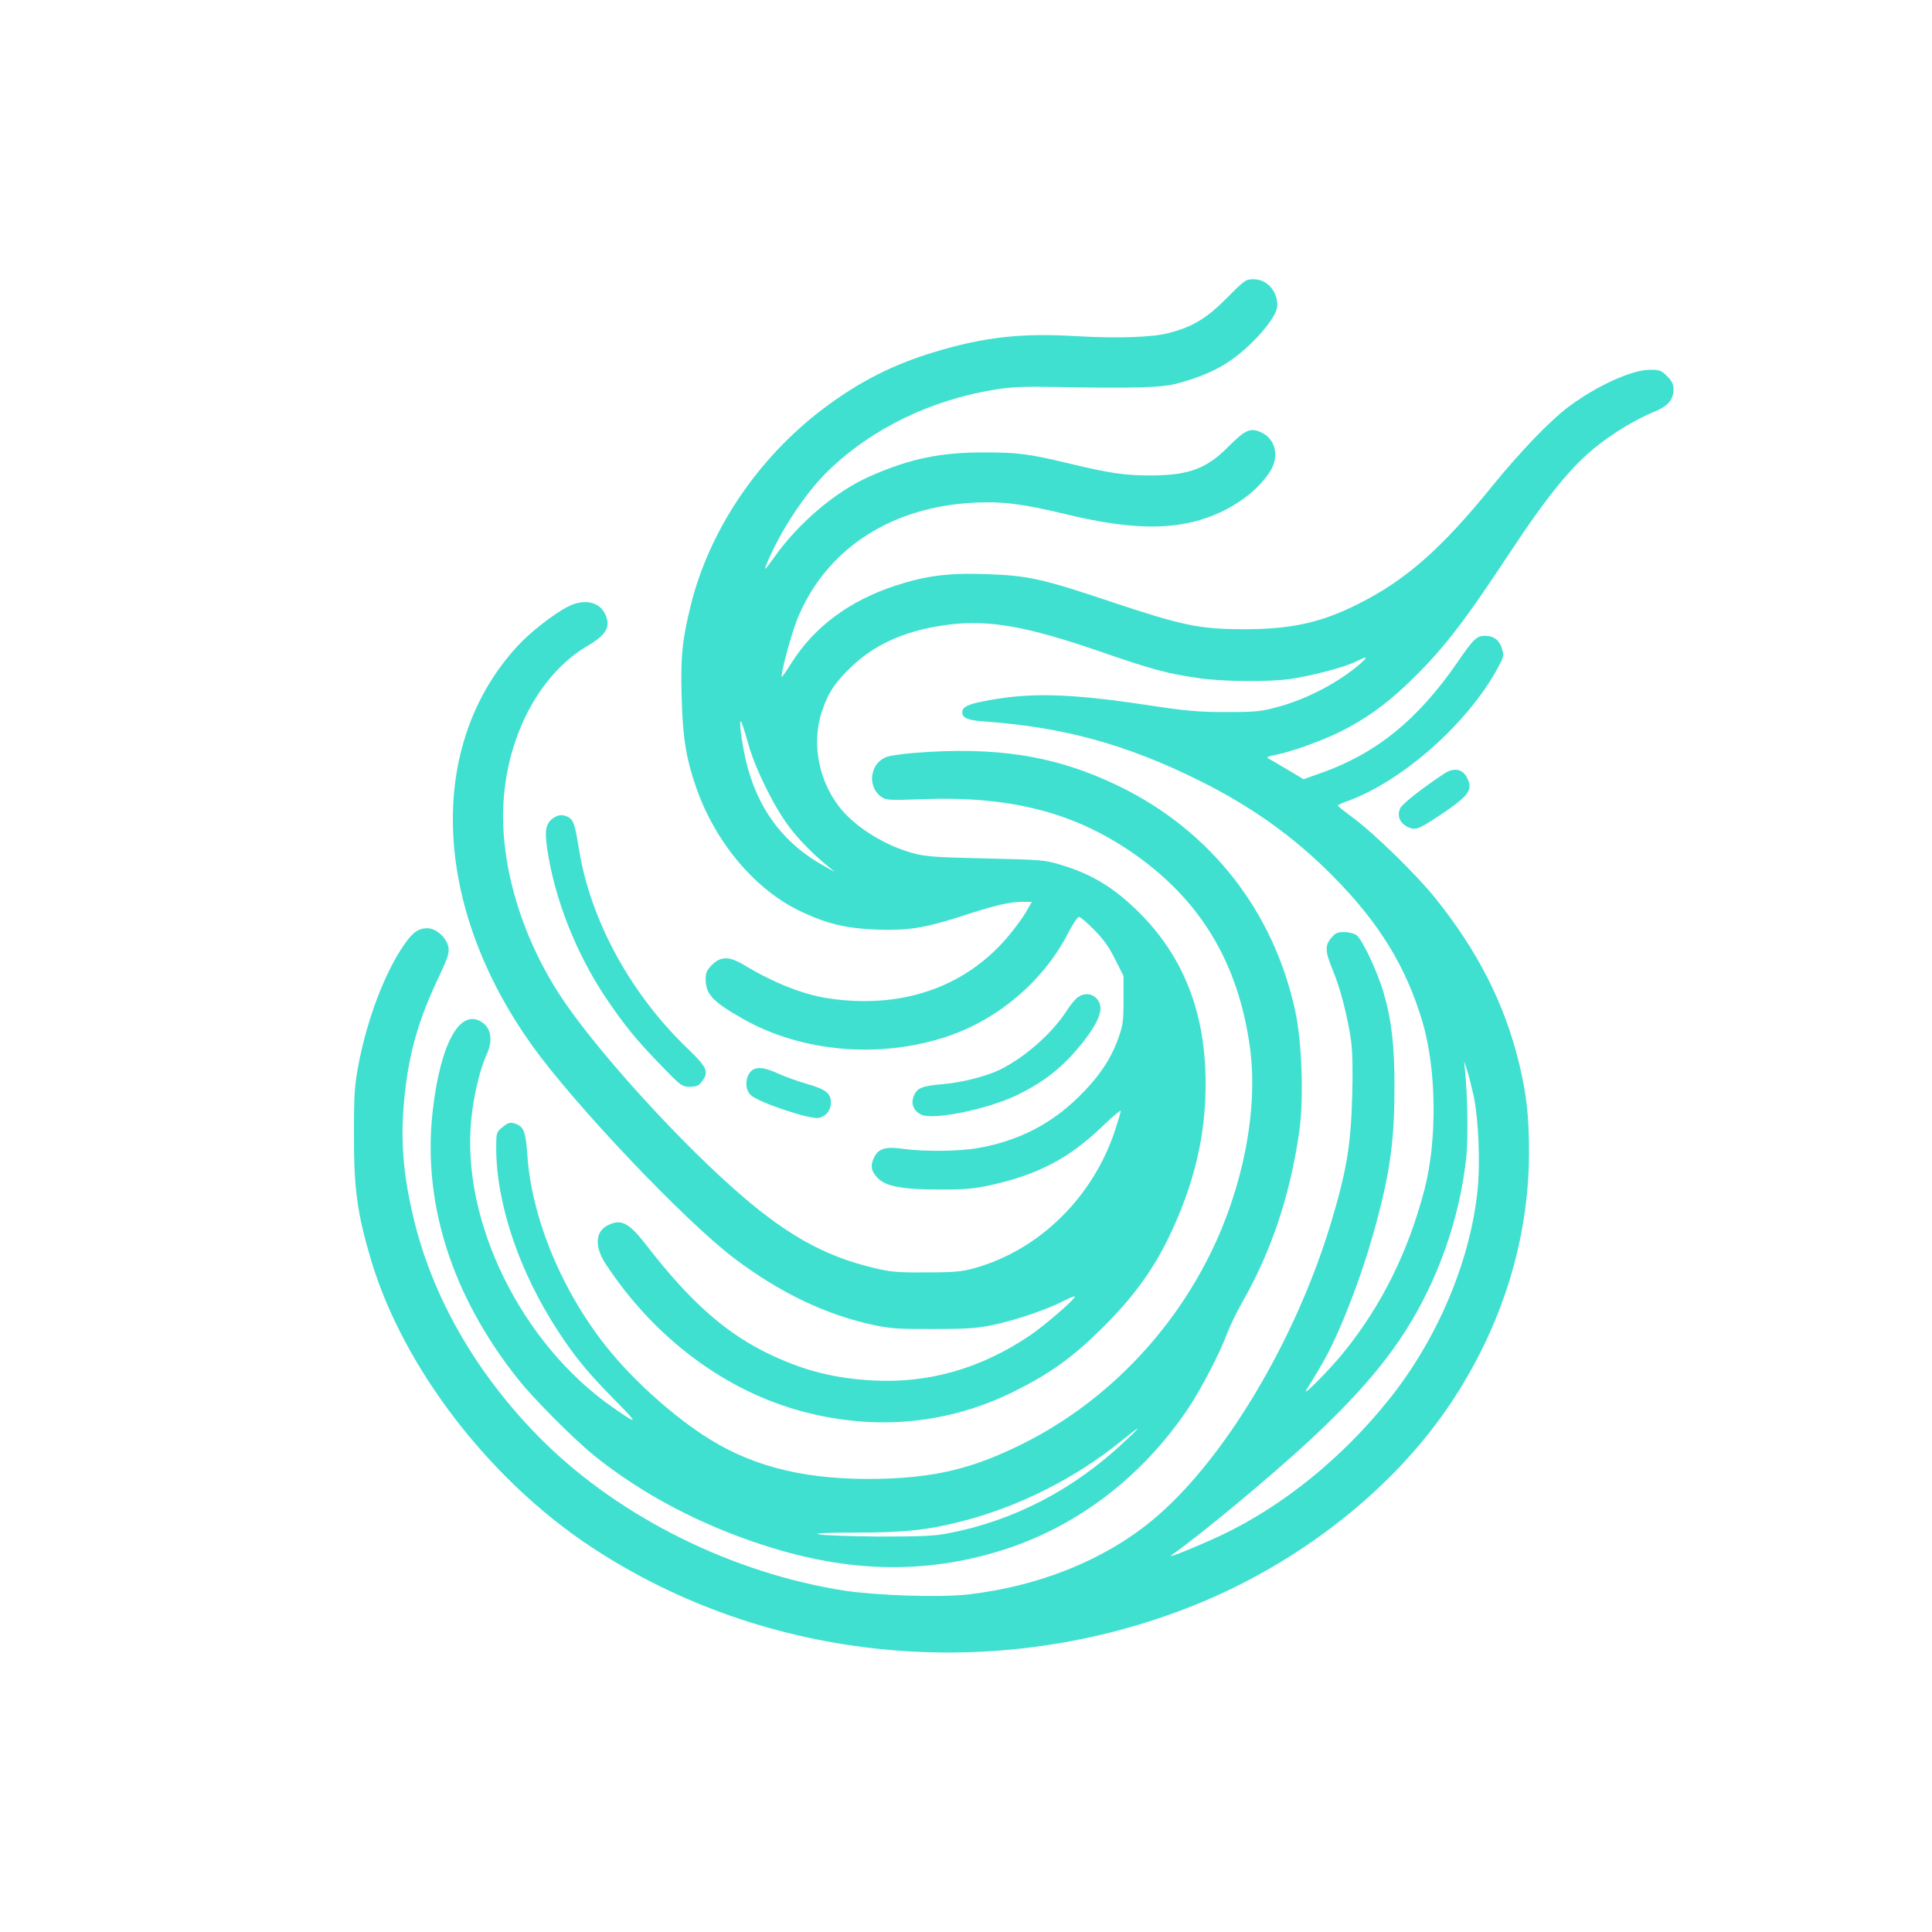 <?xml version="1.0" standalone="no"?>
<!DOCTYPE svg PUBLIC "-//W3C//DTD SVG 20010904//EN"
 "http://www.w3.org/TR/2001/REC-SVG-20010904/DTD/svg10.dtd">
<svg version="1.0" xmlns="http://www.w3.org/2000/svg"
 width="1024pt" height="1024pt" viewBox="0 0 1024 1024"
 preserveAspectRatio="xMidYMid meet">

<g transform="translate(0,1024) scale(0.1,-0.1)"
fill="#40E0D0" stroke="none">
<path d="M6502 8660 c-106 -107 -180 -152 -307 -185 -85 -23 -271 -29 -485
-17 -296 18 -493 -4 -758 -84 -221 -67 -398 -157 -587 -299 -349 -263 -607
-647 -705 -1048 -45 -184 -53 -268 -47 -487 6 -215 24 -322 78 -477 103 -294
317 -545 562 -658 136 -63 236 -86 392 -92 168 -6 256 8 455 72 170 56 251 75
317 75 l52 0 -32 -56 c-18 -30 -63 -92 -102 -137 -231 -267 -571 -379 -960
-316 -125 21 -281 83 -429 173 -80 48 -125 49 -172 2 -28 -28 -34 -42 -34 -75
0 -80 36 -119 194 -209 312 -179 728 -215 1085 -96 273 91 515 298 643 550 24
46 49 84 57 84 7 0 44 -31 81 -69 49 -50 80 -93 111 -157 l44 -87 0 -126 c0
-112 -3 -135 -28 -205 -39 -110 -104 -206 -211 -311 -148 -145 -323 -234 -534
-270 -100 -18 -291 -19 -397 -4 -88 13 -128 2 -150 -42 -24 -45 -19 -77 18
-114 44 -44 133 -60 337 -60 125 0 175 5 259 23 255 57 417 142 596 314 52 50
95 86 95 80 0 -6 -13 -51 -29 -100 -117 -358 -404 -639 -748 -734 -65 -18
-107 -22 -253 -22 -151 -1 -189 2 -275 23 -272 64 -480 182 -761 434 -323 289
-735 749 -906 1012 -215 330 -326 725 -297 1056 30 348 202 655 445 797 101
59 124 104 89 172 -32 62 -113 77 -194 35 -72 -36 -201 -136 -265 -206 -488
-526 -457 -1381 77 -2124 226 -315 809 -928 1068 -1124 242 -183 486 -299 735
-353 96 -20 135 -23 324 -22 182 0 230 4 316 22 125 27 288 83 372 127 35 18
61 28 59 22 -6 -20 -173 -163 -245 -210 -258 -172 -531 -249 -822 -234 -203
11 -357 49 -536 132 -238 110 -431 279 -664 580 -97 126 -138 147 -210 110
-65 -33 -69 -112 -12 -201 259 -396 639 -680 1056 -788 385 -100 764 -63 1111
109 193 96 309 180 466 335 198 197 310 363 412 613 93 228 137 447 137 683 0
370 -113 665 -345 900 -134 135 -254 210 -422 260 -84 26 -103 27 -398 34
-267 6 -321 10 -386 28 -139 37 -288 127 -373 224 -124 142 -168 353 -110 526
34 103 71 157 164 245 127 119 296 191 515 217 209 25 408 -10 786 -140 283
-98 364 -120 530 -144 124 -19 372 -21 486 -5 114 16 291 63 351 93 58 29 65
27 25 -9 -112 -99 -286 -191 -441 -232 -87 -24 -115 -27 -272 -27 -151 0 -208
5 -420 37 -418 63 -627 68 -868 20 -82 -16 -112 -31 -112 -58 0 -31 30 -43
117 -49 422 -30 755 -122 1143 -315 273 -136 495 -294 700 -500 248 -249 392
-483 479 -776 75 -252 79 -627 11 -890 -87 -331 -226 -612 -426 -860 -79 -98
-230 -250 -199 -200 99 158 133 223 195 371 67 161 128 338 175 514 74 275 96
444 96 720 0 216 -15 352 -57 496 -32 112 -114 286 -145 308 -13 9 -42 16 -65
16 -35 0 -47 -5 -68 -31 -35 -41 -33 -72 9 -174 39 -93 78 -244 96 -373 7 -54
10 -155 6 -285 -7 -267 -29 -399 -113 -680 -191 -632 -576 -1272 -952 -1579
-255 -209 -598 -346 -971 -389 -149 -17 -480 -6 -654 20 -592 92 -1184 385
-1594 788 -339 335 -577 737 -683 1154 -60 237 -78 425 -60 634 21 248 70 431
177 658 55 117 65 144 60 175 -9 51 -64 102 -112 102 -48 0 -79 -22 -127 -93
-99 -145 -189 -382 -235 -614 -24 -126 -27 -159 -27 -383 -1 -291 17 -421 91
-670 170 -567 624 -1160 1163 -1517 933 -618 2154 -735 3210 -307 552 224
1043 611 1344 1059 274 407 419 869 420 1335 0 196 -13 311 -54 480 -78 315
-218 591 -447 875 -98 121 -320 338 -431 420 -45 33 -81 62 -81 65 -1 3 27 16
62 28 291 110 632 415 788 706 29 54 31 61 20 97 -14 47 -44 69 -91 69 -43 0
-61 -17 -145 -140 -212 -307 -432 -485 -728 -589 l-88 -31 -82 49 c-45 27 -91
53 -101 59 -17 8 -10 12 40 22 86 18 245 75 338 122 129 64 237 141 352 250
187 179 292 313 546 698 195 296 327 458 455 560 93 75 208 145 307 186 77 31
106 65 106 122 0 25 -9 43 -34 68 -31 31 -39 34 -92 34 -95 0 -281 -85 -429
-195 -98 -73 -258 -239 -408 -424 -270 -333 -460 -499 -714 -625 -194 -97
-351 -131 -598 -131 -238 0 -327 19 -705 145 -366 123 -443 140 -666 147 -201
7 -319 -9 -481 -62 -244 -81 -427 -218 -547 -407 -27 -43 -51 -77 -52 -75 -9
9 50 228 83 309 152 369 497 594 943 614 146 7 252 -7 477 -61 261 -63 453
-80 612 -54 197 31 379 139 470 276 52 78 35 170 -38 208 -61 31 -89 20 -182
-74 -115 -116 -210 -151 -414 -151 -133 0 -210 11 -431 64 -214 51 -271 58
-444 58 -233 1 -398 -33 -608 -126 -179 -78 -376 -244 -506 -426 -55 -77 -59
-80 -41 -35 73 175 206 375 326 491 233 225 547 376 889 430 80 13 153 16 305
13 429 -8 574 -4 657 19 175 48 278 104 389 212 87 85 139 161 139 202 0 77
-56 138 -126 138 -41 0 -47 -4 -142 -100z m-2537 -2359 c35 -129 133 -329 213
-437 55 -74 132 -152 212 -217 l35 -29 -50 28 c-223 121 -364 311 -423 569
-23 104 -37 214 -24 200 5 -6 21 -57 37 -114z m3846 -1871 c26 -127 36 -363
19 -510 -41 -373 -213 -778 -466 -1095 -250 -313 -566 -569 -895 -724 -131
-61 -292 -126 -259 -103 148 103 518 410 734 610 236 220 395 402 511 587 169
268 282 591 316 906 11 95 8 326 -6 464 l-5 50 15 -45 c9 -25 24 -88 36 -140z"/>
<path d="M4840 6249 c-57 -5 -119 -14 -136 -19 -94 -31 -112 -162 -29 -216 22
-15 48 -16 208 -10 459 18 794 -65 1102 -272 373 -251 580 -592 641 -1052 42
-325 -37 -732 -211 -1085 -218 -442 -578 -804 -1010 -1015 -253 -124 -449
-171 -740 -178 -373 -8 -653 56 -899 207 -184 113 -401 306 -543 482 -243 300
-406 693 -428 1029 -8 112 -18 143 -51 159 -36 16 -49 14 -83 -15 -30 -25 -31
-29 -31 -107 0 -296 122 -657 327 -971 92 -141 160 -223 303 -368 127 -128
125 -133 -10 -39 -487 338 -807 989 -752 1529 12 123 46 266 81 342 37 80 23
149 -36 179 -111 57 -209 -129 -249 -472 -57 -490 99 -983 452 -1427 83 -105
301 -323 408 -409 256 -204 564 -366 906 -475 440 -141 843 -149 1243 -25 400
123 750 389 996 756 69 104 167 292 206 398 15 39 49 109 76 157 157 274 256
569 305 908 25 172 15 472 -20 637 -114 534 -451 963 -941 1199 -330 159 -645
209 -1085 173z m1120 -3650 c-270 -255 -589 -420 -935 -486 -72 -14 -143 -17
-360 -17 -148 1 -292 6 -320 11 -37 7 12 9 190 10 258 0 378 13 556 58 308 78
609 230 854 429 44 36 82 65 85 65 3 0 -29 -32 -70 -70z"/>
<path d="M7655 6140 c-114 -75 -222 -160 -233 -183 -19 -39 -4 -78 37 -99 42
-21 58 -15 171 60 157 105 179 135 145 201 -23 46 -70 54 -120 21z"/>
<path d="M2927 5900 c-34 -27 -41 -64 -27 -157 39 -267 153 -556 312 -793 98
-145 164 -226 292 -357 105 -109 111 -113 152 -113 34 0 47 5 63 26 40 51 30
76 -70 172 -305 291 -518 680 -580 1059 -22 136 -29 157 -59 173 -28 15 -55
12 -83 -10z"/>
<path d="M5712 4954 c-12 -8 -39 -41 -59 -72 -78 -122 -232 -256 -365 -317
-71 -32 -195 -63 -288 -71 -111 -9 -139 -20 -156 -61 -18 -42 -3 -81 39 -101
63 -30 350 28 506 103 157 76 261 162 369 305 62 83 84 140 71 179 -18 51 -72
67 -117 35z"/>
<path d="M3987 4568 c-38 -29 -42 -102 -7 -133 45 -40 315 -130 361 -120 38 9
63 40 63 81 0 49 -26 70 -127 99 -49 14 -118 39 -153 55 -69 32 -110 37 -137
18z"/>
</g>
</svg>
